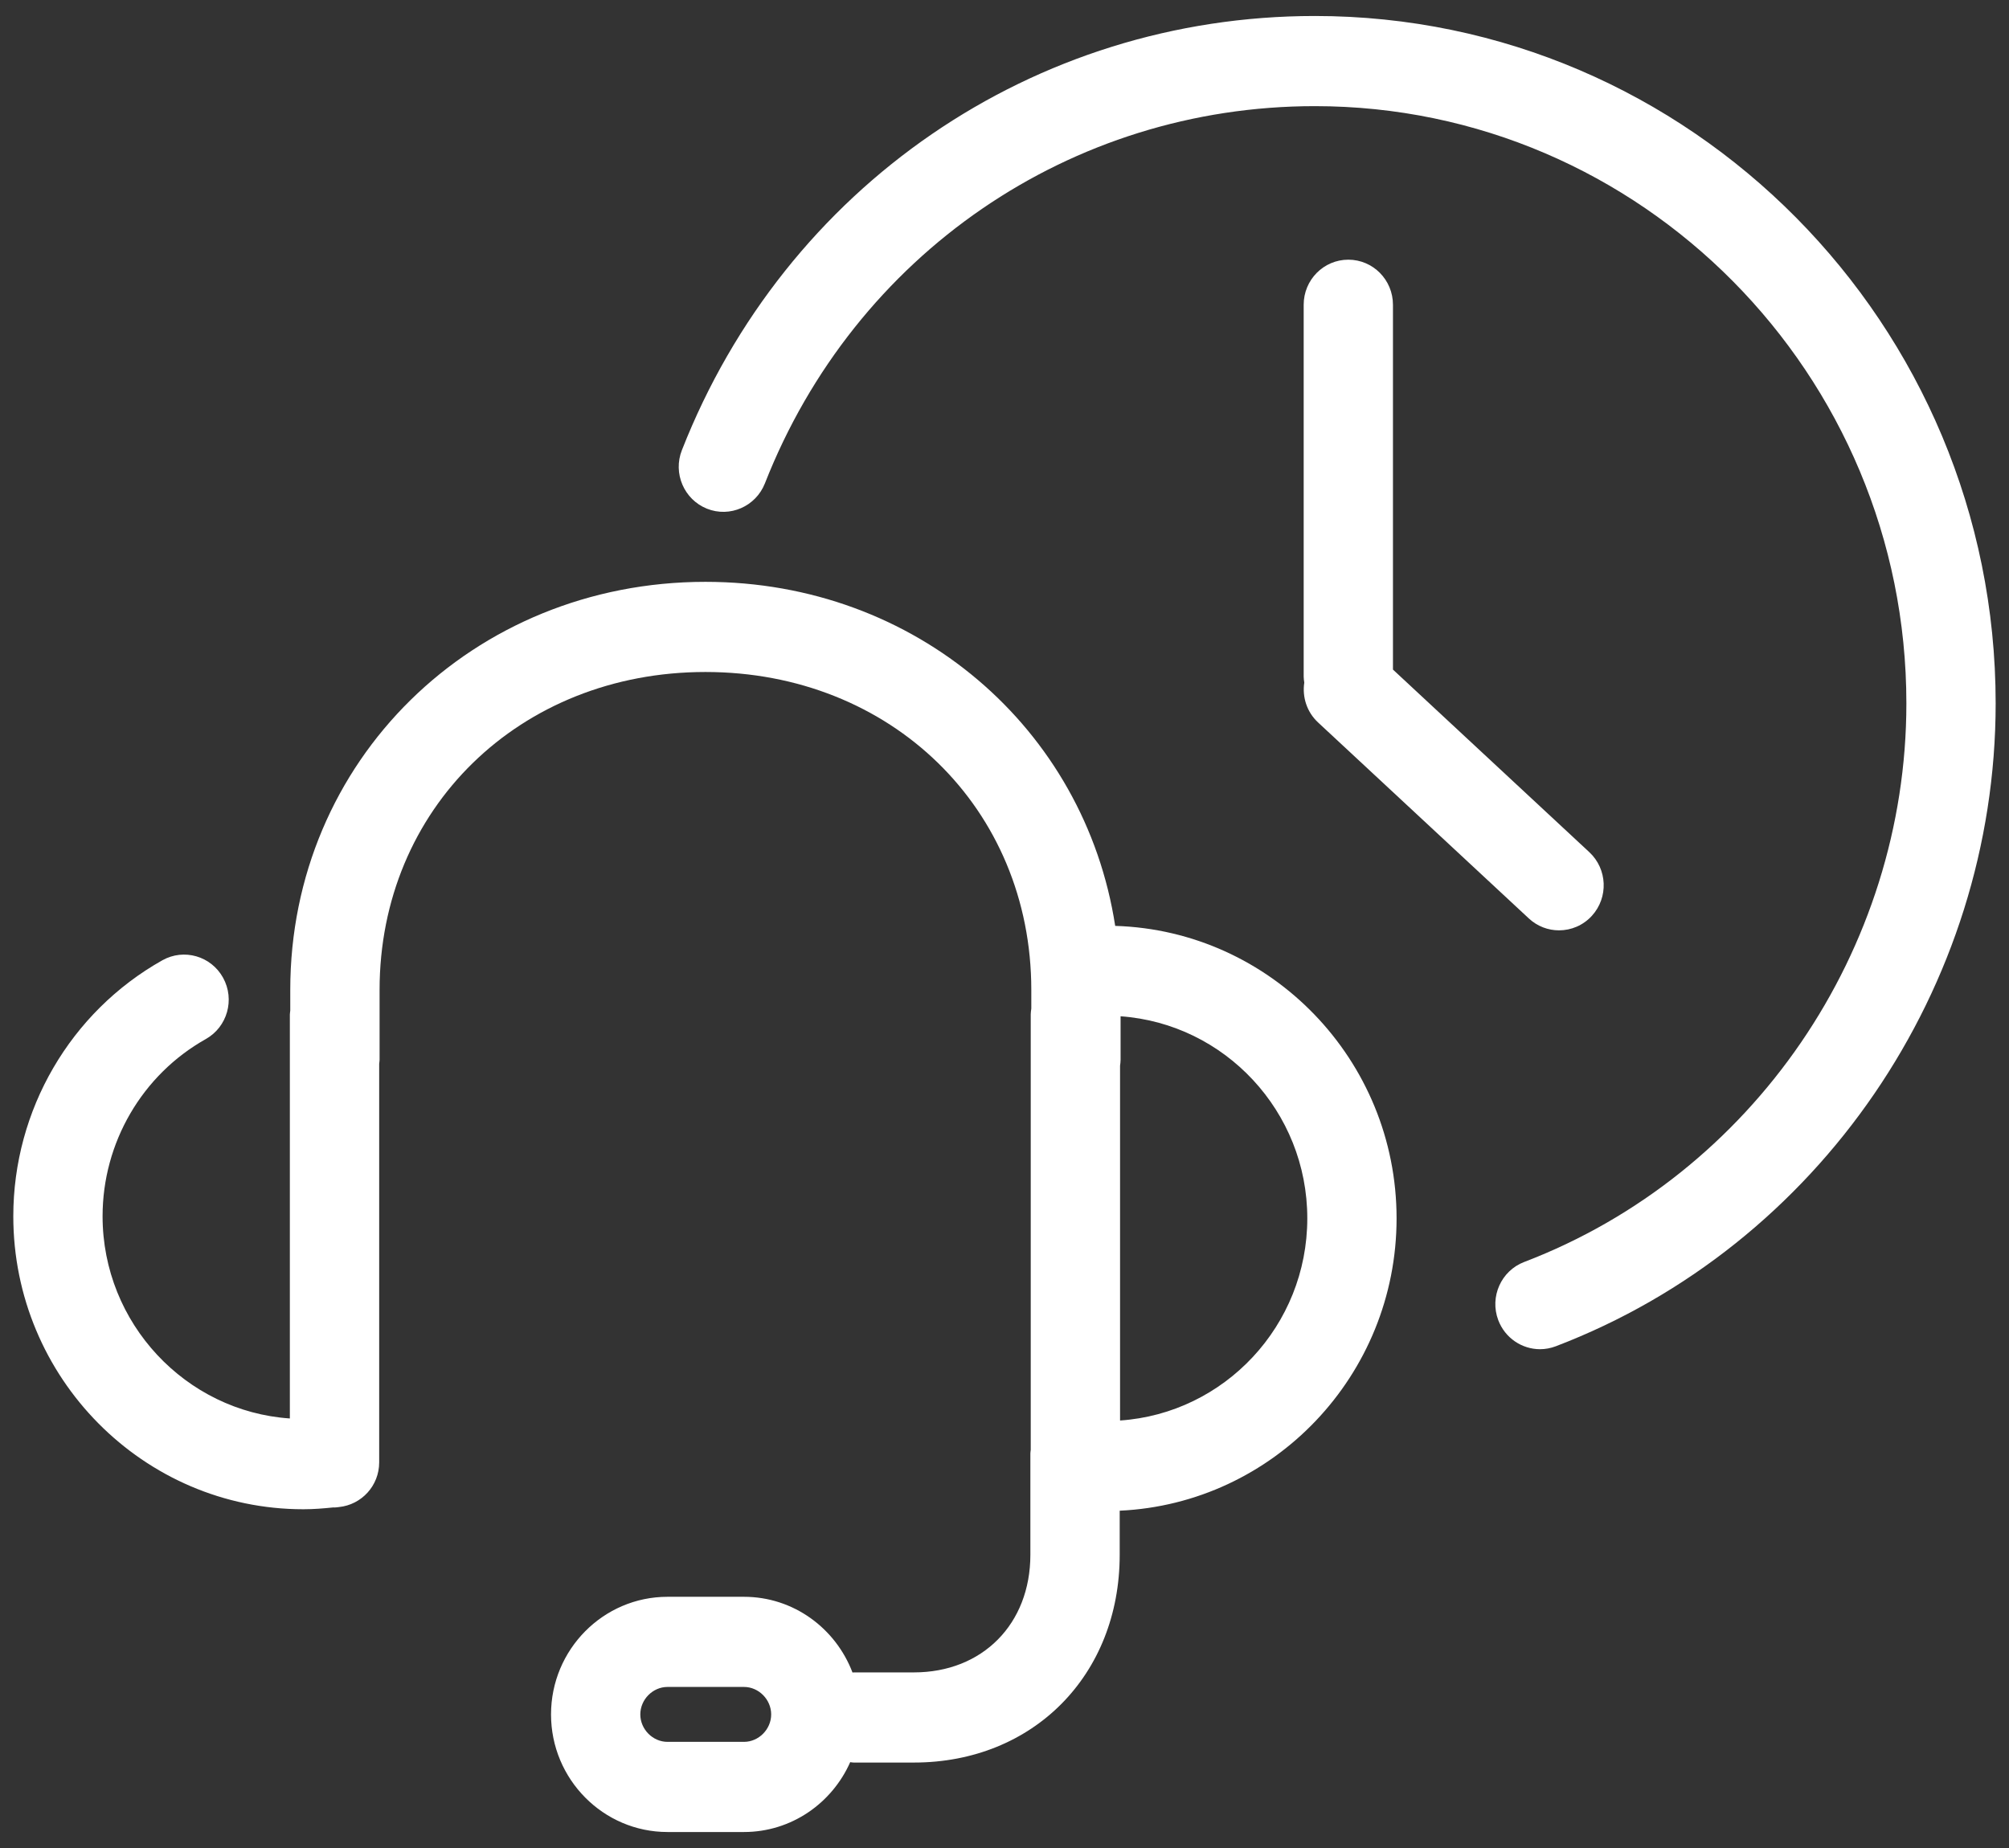 <?xml version="1.0" encoding="UTF-8"?>
<svg width="50px" height="46px" viewBox="0 0 50 46" version="1.1" xmlns="http://www.w3.org/2000/svg" xmlns:xlink="http://www.w3.org/1999/xlink">
    <rect x="0" y="0" width="50" height="46" fill="#333333" stroke="none"/>
    <title>noun_support_979708</title>
    <g id="Page-1" stroke="none" stroke-width="1" fill="none" fill-rule="evenodd">
        <g id="Desktop-HD-Copy-5" transform="translate(-361, -2093)" fill="#FFFFFF" fill-rule="nonzero">
            <g id="Group-2" transform="translate(336, 2093)">
                <g id="Group" transform="translate(25, 0)">
                    <path d="M27.755,23.047 C26.997,18.136 22.797,14.483 17.557,14.483 C11.763,14.483 7.224,18.945 7.224,24.641 L7.224,25.154 C7.222,25.187 7.214,25.219 7.214,25.253 L7.214,35.308 C4.626,35.133 2.553,32.942 2.553,30.275 C2.553,28.444 3.537,26.754 5.122,25.864 C5.658,25.563 5.851,24.88 5.552,24.338 C5.254,23.797 4.578,23.602 4.041,23.903 C1.752,25.189 0.331,27.631 0.331,30.275 C0.331,34.296 3.57,37.568 7.552,37.568 C7.799,37.568 8.05,37.548 8.3,37.522 C8.309,37.522 8.316,37.524 8.325,37.524 C8.361,37.524 8.394,37.517 8.429,37.514 C8.431,37.513 8.433,37.513 8.436,37.513 C8.436,37.513 8.437,37.513 8.438,37.513 C8.998,37.455 9.437,36.983 9.437,36.402 L9.437,26.48 C9.439,26.448 9.447,26.416 9.447,26.382 L9.447,24.641 C9.447,20.129 12.933,16.727 17.557,16.727 C22.181,16.727 25.667,20.129 25.667,24.641 L25.667,25.105 C25.661,25.154 25.653,25.202 25.653,25.252 L25.653,36.089 C25.651,36.118 25.644,36.146 25.644,36.176 L25.644,38.7 C25.644,40.424 24.452,41.629 22.745,41.629 L21.248,41.629 C21.237,41.629 21.228,41.631 21.217,41.632 C20.799,40.532 19.75,39.747 18.516,39.747 L16.613,39.747 C15.014,39.747 13.714,41.061 13.714,42.675 C13.714,44.288 15.014,45.602 16.613,45.602 L18.516,45.602 C19.694,45.602 20.707,44.886 21.16,43.863 C21.19,43.867 21.218,43.873 21.248,43.873 L22.745,43.873 C25.713,43.873 27.867,41.697 27.867,38.701 L27.867,37.604 C31.695,37.428 34.758,34.236 34.758,30.327 C34.758,26.381 31.635,23.165 27.755,23.047 Z M18.516,43.358 L16.613,43.358 C16.246,43.358 15.936,43.045 15.936,42.675 C15.936,42.304 16.246,41.991 16.613,41.991 L18.516,41.991 C18.883,41.991 19.193,42.304 19.193,42.675 C19.193,43.045 18.883,43.358 18.516,43.358 Z M27.876,35.359 L27.876,26.529 C27.882,26.481 27.889,26.433 27.889,26.382 L27.889,25.297 C30.482,25.481 32.536,27.664 32.536,30.327 C32.536,32.997 30.474,35.182 27.876,35.359 Z" id="Shape"></path>
                    <path d="M32.723,0.398 C25.73,0.398 19.547,4.64 16.971,11.205 C16.744,11.781 17.024,12.433 17.594,12.662 C18.164,12.89 18.81,12.607 19.037,12.032 C21.275,6.328 26.647,2.642 32.723,2.642 C40.842,2.642 47.446,9.311 47.446,17.508 C47.446,23.651 43.624,29.239 37.934,31.413 C37.36,31.632 37.071,32.28 37.288,32.859 C37.457,33.307 37.879,33.584 38.328,33.584 C38.458,33.584 38.592,33.56 38.721,33.511 C45.269,31.01 49.668,24.578 49.668,17.508 C49.668,8.074 42.067,0.398 32.723,0.398 Z" id="Path"></path>
                    <path d="M33.557,6.464 C32.943,6.464 32.446,6.966 32.446,7.586 L32.446,16.841 C32.446,16.893 32.454,16.941 32.461,16.991 C32.407,17.348 32.523,17.724 32.807,17.986 L38.049,22.861 C38.263,23.06 38.532,23.158 38.801,23.158 C39.102,23.158 39.4,23.036 39.619,22.796 C40.035,22.34 40.006,21.631 39.554,21.211 L34.668,16.667 L34.668,7.586 C34.668,6.966 34.171,6.464 33.557,6.464 Z" id="Path"></path>
                </g>
            </g>
        </g>
    </g>
</svg>